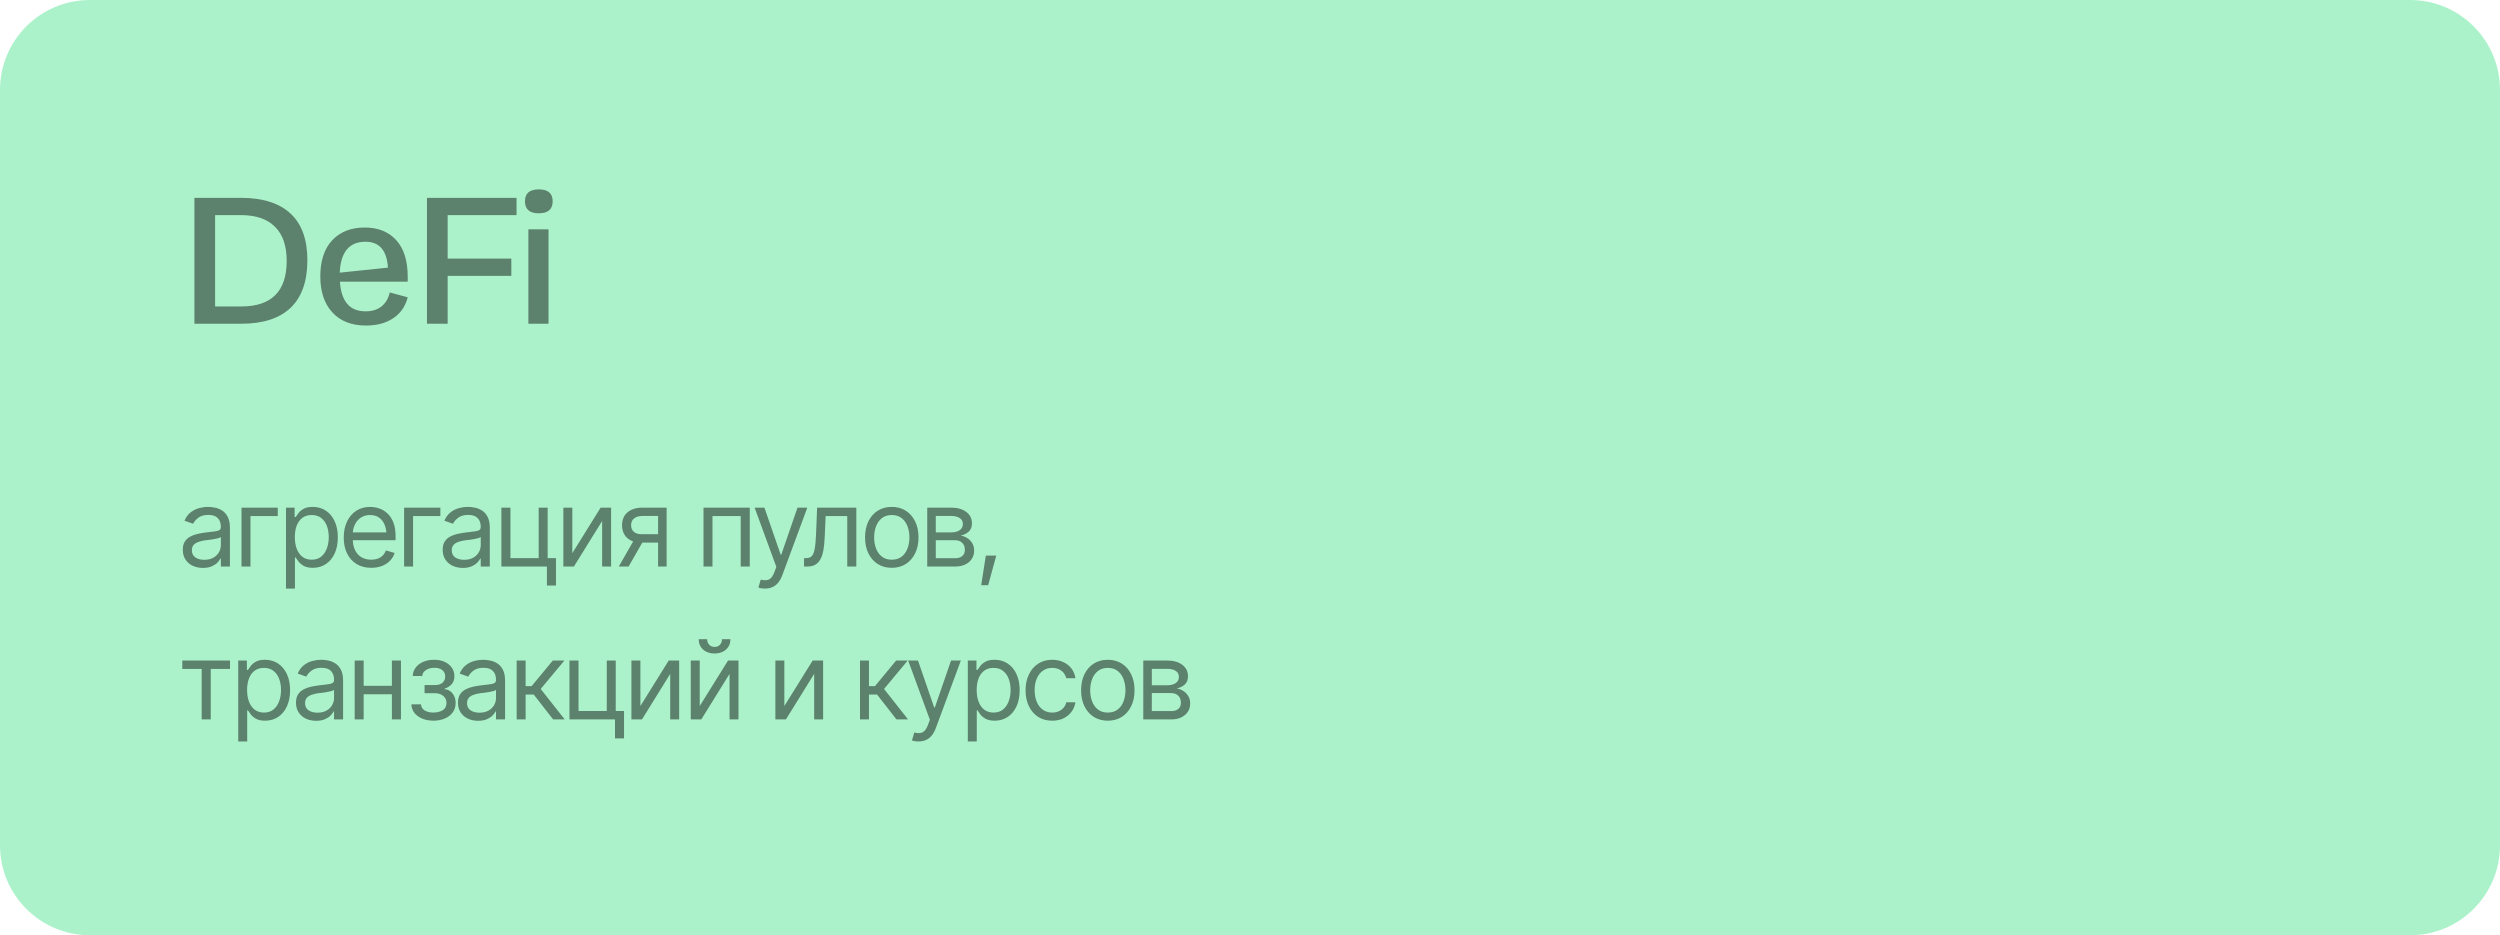 <?xml version="1.0" encoding="UTF-8"?> <svg xmlns="http://www.w3.org/2000/svg" width="278" height="104" viewBox="0 0 278 104" fill="none"><path d="M0 10C0 4.477 4.477 0 10 0H268C273.523 0 278 4.477 278 10V94C278 99.523 273.523 104 268 104H10C4.477 104 0 99.523 0 94V10Z" fill="#ABF2CA"></path><path d="M26.78 22C29.22 22 31.067 22.587 32.32 23.76C33.573 24.933 34.193 26.68 34.18 29C34.167 31.32 33.54 33.067 32.3 34.24C31.06 35.413 29.233 36 26.82 36H21.62V22H26.78ZM23.92 34.08H26.82C30.193 34.08 31.88 32.393 31.88 29.02C31.88 27.34 31.447 26.073 30.58 25.22C29.727 24.353 28.46 23.92 26.78 23.92H23.92V34.08ZM45.338 30.78V31.32H37.798C37.944 33.52 38.891 34.62 40.638 34.62C41.371 34.62 41.964 34.44 42.418 34.08C42.884 33.707 43.191 33.187 43.338 32.52L45.338 33.06C45.084 34.06 44.551 34.833 43.738 35.38C42.924 35.927 41.911 36.2 40.698 36.2C39.098 36.2 37.851 35.713 36.958 34.74C36.064 33.767 35.618 32.433 35.618 30.74C35.618 29.007 36.058 27.667 36.938 26.72C37.831 25.773 39.038 25.3 40.558 25.3C42.038 25.3 43.204 25.767 44.058 26.7C44.911 27.633 45.338 28.993 45.338 30.78ZM40.638 26.88C38.838 26.88 37.884 28.027 37.778 30.32L43.138 29.76C43.018 27.84 42.184 26.88 40.638 26.88ZM57.44 22V23.92H49.78V28.76H56.86V30.68H49.78V36H47.48V22H57.44ZM61.456 22.38C61.456 23.273 60.943 23.72 59.916 23.72C58.889 23.72 58.376 23.273 58.376 22.38C58.376 21.5 58.889 21.06 59.916 21.06C60.943 21.06 61.456 21.5 61.456 22.38ZM60.996 36H58.756V25.5H60.996V36Z" fill="#5C816C"></path><path d="M22.566 63.152C22.152 63.152 21.775 63.074 21.436 62.918C21.096 62.758 20.826 62.527 20.627 62.227C20.428 61.926 20.328 61.562 20.328 61.137C20.328 60.762 20.402 60.459 20.551 60.228C20.699 59.994 20.896 59.81 21.143 59.678C21.393 59.541 21.666 59.44 21.963 59.373C22.264 59.307 22.566 59.254 22.871 59.215C23.27 59.164 23.592 59.125 23.838 59.098C24.088 59.07 24.27 59.023 24.383 58.957C24.5 58.891 24.559 58.777 24.559 58.617V58.582C24.559 58.164 24.443 57.84 24.213 57.609C23.986 57.375 23.641 57.258 23.176 57.258C22.699 57.258 22.324 57.363 22.051 57.574C21.777 57.781 21.586 58.004 21.477 58.242L20.516 57.902C20.688 57.504 20.916 57.193 21.201 56.971C21.49 56.748 21.803 56.592 22.139 56.502C22.479 56.412 22.812 56.367 23.141 56.367C23.352 56.367 23.594 56.393 23.867 56.443C24.141 56.49 24.406 56.592 24.664 56.748C24.926 56.9 25.141 57.133 25.309 57.445C25.48 57.754 25.566 58.168 25.566 58.688V63H24.559V62.109H24.512C24.445 62.25 24.332 62.402 24.172 62.566C24.012 62.727 23.799 62.865 23.533 62.982C23.271 63.096 22.949 63.152 22.566 63.152ZM22.719 62.25C23.117 62.25 23.453 62.172 23.727 62.016C24 61.859 24.207 61.658 24.348 61.412C24.488 61.162 24.559 60.902 24.559 60.633V59.707C24.516 59.758 24.422 59.805 24.277 59.848C24.137 59.887 23.973 59.922 23.785 59.953C23.602 59.984 23.422 60.012 23.246 60.035C23.07 60.055 22.93 60.07 22.824 60.082C22.562 60.117 22.318 60.174 22.092 60.252C21.865 60.326 21.682 60.438 21.541 60.586C21.404 60.734 21.336 60.938 21.336 61.195C21.336 61.543 21.465 61.807 21.723 61.986C21.984 62.162 22.316 62.25 22.719 62.25ZM30.887 56.449V57.387H27.852V63H26.855V56.449H30.887ZM31.801 65.449V56.449H32.762V57.492H32.879C32.953 57.379 33.057 57.234 33.19 57.059C33.322 56.879 33.514 56.719 33.764 56.578C34.014 56.438 34.352 56.367 34.777 56.367C35.328 56.367 35.812 56.506 36.23 56.783C36.648 57.057 36.975 57.447 37.209 57.955C37.447 58.459 37.566 59.055 37.566 59.742C37.566 60.434 37.449 61.035 37.215 61.547C36.98 62.055 36.654 62.447 36.236 62.725C35.818 63.002 35.336 63.141 34.789 63.141C34.371 63.141 34.035 63.07 33.781 62.93C33.527 62.785 33.332 62.623 33.195 62.443C33.059 62.26 32.953 62.109 32.879 61.992H32.797V65.449H31.801ZM34.66 62.238C35.078 62.238 35.428 62.127 35.709 61.904C35.99 61.678 36.201 61.375 36.342 60.996C36.486 60.617 36.559 60.195 36.559 59.73C36.559 59.27 36.488 58.853 36.348 58.482C36.207 58.111 35.996 57.816 35.715 57.598C35.438 57.379 35.086 57.27 34.66 57.27C34.25 57.27 33.906 57.373 33.629 57.58C33.352 57.783 33.141 58.07 32.996 58.441C32.855 58.809 32.785 59.238 32.785 59.73C32.785 60.223 32.857 60.658 33.002 61.037C33.147 61.412 33.357 61.707 33.635 61.922C33.916 62.133 34.258 62.238 34.66 62.238ZM41.281 63.141C40.652 63.141 40.107 63 39.647 62.719C39.19 62.438 38.838 62.045 38.592 61.541C38.346 61.033 38.223 60.445 38.223 59.777C38.223 59.105 38.344 58.514 38.586 58.002C38.828 57.49 39.168 57.09 39.605 56.801C40.047 56.512 40.562 56.367 41.152 56.367C41.492 56.367 41.83 56.424 42.166 56.537C42.502 56.65 42.807 56.834 43.08 57.088C43.357 57.342 43.578 57.678 43.742 58.096C43.906 58.514 43.988 59.027 43.988 59.637V60.07H38.938V59.203H43.443L42.98 59.531C42.98 59.094 42.912 58.705 42.775 58.365C42.639 58.025 42.434 57.758 42.16 57.562C41.891 57.367 41.555 57.27 41.152 57.27C40.75 57.27 40.404 57.369 40.115 57.568C39.83 57.764 39.611 58.02 39.459 58.336C39.307 58.652 39.23 58.992 39.23 59.355V59.93C39.23 60.426 39.316 60.846 39.488 61.19C39.66 61.533 39.9 61.795 40.209 61.975C40.518 62.15 40.875 62.238 41.281 62.238C41.543 62.238 41.781 62.201 41.996 62.127C42.211 62.049 42.397 61.934 42.553 61.781C42.709 61.625 42.828 61.434 42.91 61.207L43.883 61.488C43.781 61.816 43.609 62.105 43.367 62.355C43.129 62.602 42.832 62.795 42.477 62.935C42.121 63.072 41.723 63.141 41.281 63.141ZM48.969 56.449V57.387H45.934V63H44.938V56.449H48.969ZM51.465 63.152C51.051 63.152 50.674 63.074 50.334 62.918C49.994 62.758 49.725 62.527 49.525 62.227C49.326 61.926 49.227 61.562 49.227 61.137C49.227 60.762 49.301 60.459 49.449 60.228C49.598 59.994 49.795 59.81 50.041 59.678C50.291 59.541 50.565 59.44 50.861 59.373C51.162 59.307 51.465 59.254 51.77 59.215C52.168 59.164 52.49 59.125 52.736 59.098C52.986 59.07 53.168 59.023 53.281 58.957C53.398 58.891 53.457 58.777 53.457 58.617V58.582C53.457 58.164 53.342 57.84 53.111 57.609C52.885 57.375 52.539 57.258 52.074 57.258C51.598 57.258 51.223 57.363 50.949 57.574C50.676 57.781 50.484 58.004 50.375 58.242L49.414 57.902C49.586 57.504 49.815 57.193 50.1 56.971C50.389 56.748 50.701 56.592 51.037 56.502C51.377 56.412 51.711 56.367 52.039 56.367C52.25 56.367 52.492 56.393 52.766 56.443C53.039 56.49 53.305 56.592 53.562 56.748C53.824 56.9 54.039 57.133 54.207 57.445C54.379 57.754 54.465 58.168 54.465 58.688V63H53.457V62.109H53.41C53.344 62.25 53.23 62.402 53.07 62.566C52.91 62.727 52.697 62.865 52.432 62.982C52.17 63.096 51.848 63.152 51.465 63.152ZM51.617 62.25C52.016 62.25 52.352 62.172 52.625 62.016C52.898 61.859 53.105 61.658 53.246 61.412C53.387 61.162 53.457 60.902 53.457 60.633V59.707C53.414 59.758 53.32 59.805 53.176 59.848C53.035 59.887 52.871 59.922 52.684 59.953C52.5 59.984 52.32 60.012 52.145 60.035C51.969 60.055 51.828 60.07 51.723 60.082C51.461 60.117 51.217 60.174 50.99 60.252C50.764 60.326 50.58 60.438 50.44 60.586C50.303 60.734 50.234 60.938 50.234 61.195C50.234 61.543 50.363 61.807 50.621 61.986C50.883 62.162 51.215 62.25 51.617 62.25ZM60.898 56.449V63H55.754V56.449H56.762V62.062H59.902V56.449H60.898ZM61.824 62.062V65.109H60.816V62.062H61.824ZM63.641 61.512L66.793 56.449H67.953V63H66.957V57.938L63.816 63H62.645V56.449H63.641V61.512ZM73.18 63V57.375H71.434C71.043 57.375 70.734 57.467 70.508 57.65C70.285 57.83 70.176 58.078 70.18 58.395C70.176 58.707 70.275 58.953 70.478 59.133C70.682 59.312 70.961 59.402 71.316 59.402H73.426V60.34H71.316C70.871 60.34 70.488 60.262 70.168 60.105C69.848 59.949 69.602 59.727 69.43 59.438C69.258 59.145 69.172 58.797 69.172 58.395C69.172 57.992 69.262 57.647 69.441 57.357C69.625 57.068 69.885 56.846 70.221 56.69C70.561 56.529 70.965 56.449 71.434 56.449H74.129V63H73.18ZM68.809 63L70.672 59.742H71.762L69.898 63H68.809ZM78.231 63V56.449H83.375V63H82.367V57.387H79.227V63H78.231ZM85.074 65.449C84.902 65.453 84.75 65.441 84.617 65.414C84.484 65.387 84.391 65.359 84.336 65.332L84.594 64.453L84.693 64.477C85.029 64.555 85.311 64.537 85.537 64.424C85.768 64.314 85.969 64.023 86.141 63.551L86.328 63.035L83.914 56.449H85.004L86.809 61.676H86.879L88.684 56.449H89.773L86.996 63.949C86.871 64.289 86.717 64.57 86.533 64.793C86.35 65.016 86.137 65.18 85.894 65.285C85.652 65.394 85.379 65.449 85.074 65.449ZM89.41 63V62.062H89.644C89.91 62.062 90.117 61.99 90.266 61.846C90.414 61.697 90.523 61.428 90.594 61.037C90.668 60.647 90.719 60.086 90.746 59.355L90.863 56.449H95.223V63H94.215V57.387H91.812L91.707 59.73C91.684 60.266 91.637 60.738 91.566 61.148C91.496 61.555 91.387 61.897 91.238 62.174C91.094 62.447 90.9 62.654 90.658 62.795C90.416 62.932 90.113 63 89.75 63H89.41ZM99.16 63.141C98.57 63.141 98.053 63 97.607 62.719C97.162 62.438 96.814 62.043 96.564 61.535C96.318 61.027 96.195 60.438 96.195 59.766C96.195 59.082 96.318 58.486 96.564 57.978C96.814 57.467 97.162 57.07 97.607 56.789C98.053 56.508 98.57 56.367 99.16 56.367C99.754 56.367 100.273 56.508 100.719 56.789C101.164 57.07 101.512 57.467 101.762 57.978C102.012 58.486 102.137 59.082 102.137 59.766C102.137 60.438 102.012 61.027 101.762 61.535C101.512 62.043 101.164 62.438 100.719 62.719C100.273 63 99.754 63.141 99.16 63.141ZM99.16 62.238C99.613 62.238 99.984 62.123 100.273 61.893C100.562 61.662 100.777 61.359 100.918 60.984C101.059 60.605 101.129 60.199 101.129 59.766C101.129 59.324 101.059 58.914 100.918 58.535C100.777 58.156 100.562 57.852 100.273 57.621C99.984 57.387 99.613 57.27 99.16 57.27C98.715 57.27 98.348 57.387 98.059 57.621C97.769 57.852 97.555 58.156 97.414 58.535C97.273 58.914 97.203 59.324 97.203 59.766C97.203 60.199 97.273 60.605 97.414 60.984C97.555 61.359 97.769 61.662 98.059 61.893C98.348 62.123 98.715 62.238 99.16 62.238ZM103.109 63V56.449H105.781C106.484 56.453 107.043 56.615 107.457 56.935C107.875 57.252 108.082 57.672 108.078 58.195C108.082 58.594 107.965 58.9 107.727 59.115C107.492 59.33 107.191 59.477 106.824 59.555C107.062 59.59 107.295 59.676 107.521 59.812C107.752 59.949 107.943 60.137 108.096 60.375C108.248 60.609 108.324 60.898 108.324 61.242C108.324 61.578 108.238 61.879 108.066 62.145C107.895 62.41 107.65 62.619 107.334 62.772C107.018 62.924 106.637 63 106.191 63H103.109ZM104.059 62.074H106.191C106.535 62.078 106.805 61.998 107 61.834C107.199 61.67 107.297 61.445 107.293 61.16C107.297 60.82 107.199 60.555 107 60.363C106.805 60.168 106.535 60.07 106.191 60.07H104.059V62.074ZM104.059 59.203H105.781C106.184 59.199 106.5 59.115 106.73 58.951C106.961 58.783 107.074 58.555 107.07 58.266C107.074 57.988 106.961 57.772 106.73 57.615C106.5 57.455 106.184 57.375 105.781 57.375H104.059V59.203ZM109.109 65.074L109.625 61.781H110.785L109.883 65.074H109.109ZM20.27 74.387V73.449H25.578V74.387H23.434V80H22.426V74.387H20.27ZM26.492 82.449V73.449H27.453V74.492H27.57C27.645 74.379 27.748 74.234 27.881 74.059C28.014 73.879 28.205 73.719 28.455 73.578C28.705 73.438 29.043 73.367 29.469 73.367C30.02 73.367 30.504 73.506 30.922 73.783C31.34 74.057 31.666 74.447 31.9 74.955C32.139 75.459 32.258 76.055 32.258 76.742C32.258 77.434 32.141 78.035 31.906 78.547C31.672 79.055 31.346 79.447 30.928 79.725C30.51 80.002 30.027 80.141 29.48 80.141C29.062 80.141 28.727 80.07 28.473 79.93C28.219 79.785 28.023 79.623 27.887 79.443C27.75 79.26 27.645 79.109 27.57 78.992H27.488V82.449H26.492ZM29.352 79.238C29.77 79.238 30.119 79.127 30.4 78.904C30.682 78.678 30.893 78.375 31.033 77.996C31.178 77.617 31.25 77.195 31.25 76.731C31.25 76.269 31.18 75.853 31.039 75.482C30.898 75.111 30.688 74.816 30.406 74.598C30.129 74.379 29.777 74.269 29.352 74.269C28.941 74.269 28.598 74.373 28.32 74.58C28.043 74.783 27.832 75.07 27.688 75.441C27.547 75.809 27.477 76.238 27.477 76.731C27.477 77.223 27.549 77.658 27.693 78.037C27.838 78.412 28.049 78.707 28.326 78.922C28.607 79.133 28.949 79.238 29.352 79.238ZM35.152 80.152C34.738 80.152 34.361 80.074 34.022 79.918C33.682 79.758 33.412 79.527 33.213 79.227C33.014 78.926 32.914 78.562 32.914 78.137C32.914 77.762 32.988 77.459 33.137 77.228C33.285 76.994 33.482 76.811 33.728 76.678C33.978 76.541 34.252 76.439 34.549 76.373C34.85 76.307 35.152 76.254 35.457 76.215C35.855 76.164 36.178 76.125 36.424 76.098C36.674 76.07 36.855 76.023 36.969 75.957C37.086 75.891 37.145 75.777 37.145 75.617V75.582C37.145 75.164 37.029 74.84 36.799 74.609C36.572 74.375 36.227 74.258 35.762 74.258C35.285 74.258 34.91 74.363 34.637 74.574C34.363 74.781 34.172 75.004 34.062 75.242L33.102 74.902C33.273 74.504 33.502 74.193 33.787 73.971C34.076 73.748 34.389 73.592 34.725 73.502C35.065 73.412 35.398 73.367 35.727 73.367C35.938 73.367 36.18 73.393 36.453 73.443C36.727 73.49 36.992 73.592 37.25 73.748C37.512 73.9 37.727 74.133 37.895 74.445C38.066 74.754 38.152 75.168 38.152 75.688V80H37.145V79.109H37.098C37.031 79.25 36.918 79.402 36.758 79.566C36.598 79.727 36.385 79.865 36.119 79.982C35.857 80.096 35.535 80.152 35.152 80.152ZM35.305 79.25C35.703 79.25 36.039 79.172 36.312 79.016C36.586 78.859 36.793 78.658 36.934 78.412C37.074 78.162 37.145 77.902 37.145 77.633V76.707C37.102 76.758 37.008 76.805 36.863 76.848C36.723 76.887 36.559 76.922 36.371 76.953C36.188 76.984 36.008 77.012 35.832 77.035C35.656 77.055 35.516 77.07 35.41 77.082C35.148 77.117 34.904 77.174 34.678 77.252C34.451 77.326 34.268 77.438 34.127 77.586C33.99 77.734 33.922 77.938 33.922 78.195C33.922 78.543 34.051 78.807 34.309 78.986C34.57 79.162 34.902 79.25 35.305 79.25ZM43.812 76.262V77.199H40.203V76.262H43.812ZM40.438 73.449V80H39.441V73.449H40.438ZM44.586 73.449V80H43.578V73.449H44.586ZM45.746 78.324H46.812C46.84 78.621 46.977 78.848 47.223 79.004C47.469 79.156 47.789 79.234 48.184 79.238C48.586 79.234 48.93 79.15 49.215 78.986C49.5 78.818 49.645 78.547 49.648 78.172C49.648 77.953 49.594 77.764 49.484 77.603C49.375 77.439 49.223 77.312 49.027 77.223C48.832 77.129 48.602 77.082 48.336 77.082H47.211V76.18H48.336C48.734 76.18 49.029 76.09 49.221 75.91C49.412 75.731 49.508 75.504 49.508 75.231C49.508 74.938 49.404 74.703 49.197 74.527C48.99 74.348 48.695 74.258 48.312 74.258C47.934 74.258 47.615 74.344 47.357 74.516C47.103 74.684 46.969 74.902 46.953 75.172H45.898C45.91 74.82 46.018 74.51 46.221 74.24C46.424 73.967 46.701 73.754 47.053 73.602C47.408 73.445 47.812 73.367 48.266 73.367C48.727 73.367 49.125 73.447 49.461 73.607C49.801 73.768 50.065 73.986 50.252 74.264C50.44 74.537 50.531 74.848 50.527 75.195C50.531 75.562 50.428 75.861 50.217 76.092C50.01 76.318 49.75 76.481 49.438 76.578V76.637C49.684 76.656 49.898 76.736 50.082 76.877C50.27 77.018 50.414 77.201 50.516 77.428C50.617 77.65 50.668 77.898 50.668 78.172C50.668 78.57 50.56 78.918 50.346 79.215C50.135 79.508 49.844 79.734 49.473 79.894C49.102 80.055 48.676 80.137 48.195 80.141C47.73 80.137 47.315 80.059 46.947 79.906C46.584 79.754 46.295 79.543 46.08 79.273C45.869 79 45.758 78.684 45.746 78.324ZM53.164 80.152C52.75 80.152 52.373 80.074 52.033 79.918C51.693 79.758 51.424 79.527 51.225 79.227C51.025 78.926 50.926 78.562 50.926 78.137C50.926 77.762 51 77.459 51.148 77.228C51.297 76.994 51.494 76.811 51.74 76.678C51.99 76.541 52.264 76.439 52.56 76.373C52.861 76.307 53.164 76.254 53.469 76.215C53.867 76.164 54.19 76.125 54.435 76.098C54.685 76.07 54.867 76.023 54.98 75.957C55.098 75.891 55.156 75.777 55.156 75.617V75.582C55.156 75.164 55.041 74.84 54.81 74.609C54.584 74.375 54.238 74.258 53.773 74.258C53.297 74.258 52.922 74.363 52.648 74.574C52.375 74.781 52.184 75.004 52.074 75.242L51.113 74.902C51.285 74.504 51.514 74.193 51.799 73.971C52.088 73.748 52.4 73.592 52.736 73.502C53.076 73.412 53.41 73.367 53.738 73.367C53.949 73.367 54.191 73.393 54.465 73.443C54.738 73.49 55.004 73.592 55.262 73.748C55.523 73.9 55.738 74.133 55.906 74.445C56.078 74.754 56.164 75.168 56.164 75.688V80H55.156V79.109H55.109C55.043 79.25 54.93 79.402 54.77 79.566C54.609 79.727 54.397 79.865 54.131 79.982C53.869 80.096 53.547 80.152 53.164 80.152ZM53.316 79.25C53.715 79.25 54.051 79.172 54.324 79.016C54.598 78.859 54.805 78.658 54.945 78.412C55.086 78.162 55.156 77.902 55.156 77.633V76.707C55.113 76.758 55.02 76.805 54.875 76.848C54.734 76.887 54.57 76.922 54.383 76.953C54.199 76.984 54.02 77.012 53.844 77.035C53.668 77.055 53.527 77.07 53.422 77.082C53.16 77.117 52.916 77.174 52.69 77.252C52.463 77.326 52.279 77.438 52.139 77.586C52.002 77.734 51.934 77.938 51.934 78.195C51.934 78.543 52.062 78.807 52.32 78.986C52.582 79.162 52.914 79.25 53.316 79.25ZM57.453 80V73.449H58.449V76.297H59.117L61.473 73.449H62.762L60.125 76.613L62.797 80H61.508L59.352 77.234H58.449V80H57.453ZM68.469 73.449V80H63.324V73.449H64.332V79.062H67.473V73.449H68.469ZM69.394 79.062V82.109H68.387V79.062H69.394ZM71.211 78.512L74.363 73.449H75.523V80H74.527V74.938L71.387 80H70.215V73.449H71.211V78.512ZM77.809 78.512L80.961 73.449H82.121V80H81.125V74.938L77.984 80H76.812V73.449H77.809V78.512ZM79.461 72.67C78.938 72.67 78.512 72.523 78.184 72.231C77.859 71.934 77.697 71.549 77.697 71.076H78.635C78.635 71.33 78.711 71.537 78.863 71.697C79.016 71.857 79.215 71.938 79.461 71.938C79.707 71.938 79.906 71.857 80.059 71.697C80.211 71.537 80.287 71.33 80.287 71.076H81.225C81.225 71.549 81.061 71.934 80.732 72.231C80.408 72.523 79.984 72.67 79.461 72.67ZM87.219 78.512L90.371 73.449H91.531V80H90.535V74.938L87.394 80H86.223V73.449H87.219V78.512ZM95.633 80V73.449H96.629V76.297H97.297L99.652 73.449H100.941L98.305 76.613L100.977 80H99.688L97.531 77.234H96.629V80H95.633ZM102.148 82.449C101.977 82.453 101.824 82.441 101.691 82.414C101.559 82.387 101.465 82.359 101.41 82.332L101.668 81.453L101.768 81.477C102.104 81.555 102.385 81.537 102.611 81.424C102.842 81.314 103.043 81.023 103.215 80.551L103.402 80.035L100.988 73.449H102.078L103.883 78.676H103.953L105.758 73.449H106.848L104.07 80.949C103.945 81.289 103.791 81.57 103.607 81.793C103.424 82.016 103.211 82.18 102.969 82.285C102.727 82.394 102.453 82.449 102.148 82.449ZM107.621 82.449V73.449H108.582V74.492H108.699C108.773 74.379 108.877 74.234 109.01 74.059C109.143 73.879 109.334 73.719 109.584 73.578C109.834 73.438 110.172 73.367 110.598 73.367C111.148 73.367 111.633 73.506 112.051 73.783C112.469 74.057 112.795 74.447 113.029 74.955C113.268 75.459 113.387 76.055 113.387 76.742C113.387 77.434 113.27 78.035 113.035 78.547C112.801 79.055 112.475 79.447 112.057 79.725C111.639 80.002 111.156 80.141 110.609 80.141C110.191 80.141 109.855 80.07 109.602 79.93C109.348 79.785 109.152 79.623 109.016 79.443C108.879 79.26 108.773 79.109 108.699 78.992H108.617V82.449H107.621ZM110.48 79.238C110.898 79.238 111.248 79.127 111.529 78.904C111.811 78.678 112.021 78.375 112.162 77.996C112.307 77.617 112.379 77.195 112.379 76.731C112.379 76.269 112.309 75.853 112.168 75.482C112.027 75.111 111.816 74.816 111.535 74.598C111.258 74.379 110.906 74.269 110.48 74.269C110.07 74.269 109.727 74.373 109.449 74.58C109.172 74.783 108.961 75.07 108.816 75.441C108.676 75.809 108.605 76.238 108.605 76.731C108.605 77.223 108.678 77.658 108.822 78.037C108.967 78.412 109.178 78.707 109.455 78.922C109.736 79.133 110.078 79.238 110.48 79.238ZM117.008 80.141C116.398 80.141 115.871 79.996 115.426 79.707C114.984 79.414 114.643 79.014 114.4 78.506C114.162 77.998 114.043 77.418 114.043 76.766C114.043 76.098 114.166 75.51 114.412 75.002C114.658 74.49 115.002 74.09 115.443 73.801C115.889 73.512 116.406 73.367 116.996 73.367C117.457 73.367 117.871 73.453 118.238 73.625C118.609 73.793 118.912 74.031 119.146 74.34C119.385 74.648 119.531 75.008 119.586 75.418H118.578C118.527 75.219 118.436 75.031 118.303 74.856C118.17 74.68 117.994 74.539 117.775 74.434C117.561 74.324 117.305 74.269 117.008 74.269C116.617 74.269 116.275 74.371 115.982 74.574C115.689 74.777 115.461 75.064 115.297 75.436C115.133 75.803 115.051 76.234 115.051 76.731C115.051 77.234 115.131 77.676 115.291 78.055C115.451 78.43 115.678 78.721 115.971 78.928C116.268 79.135 116.613 79.238 117.008 79.238C117.402 79.238 117.74 79.137 118.021 78.934C118.303 78.727 118.488 78.445 118.578 78.09H119.586C119.531 78.477 119.391 78.824 119.164 79.133C118.941 79.441 118.646 79.688 118.279 79.871C117.916 80.051 117.492 80.141 117.008 80.141ZM123.184 80.141C122.594 80.141 122.076 80 121.631 79.719C121.186 79.438 120.838 79.043 120.588 78.535C120.342 78.027 120.219 77.438 120.219 76.766C120.219 76.082 120.342 75.486 120.588 74.978C120.838 74.467 121.186 74.07 121.631 73.789C122.076 73.508 122.594 73.367 123.184 73.367C123.777 73.367 124.297 73.508 124.742 73.789C125.188 74.07 125.535 74.467 125.785 74.978C126.035 75.486 126.16 76.082 126.16 76.766C126.16 77.438 126.035 78.027 125.785 78.535C125.535 79.043 125.188 79.438 124.742 79.719C124.297 80 123.777 80.141 123.184 80.141ZM123.184 79.238C123.637 79.238 124.008 79.123 124.297 78.893C124.586 78.662 124.801 78.359 124.941 77.984C125.082 77.606 125.152 77.199 125.152 76.766C125.152 76.324 125.082 75.914 124.941 75.535C124.801 75.156 124.586 74.852 124.297 74.621C124.008 74.387 123.637 74.269 123.184 74.269C122.738 74.269 122.371 74.387 122.082 74.621C121.793 74.852 121.578 75.156 121.438 75.535C121.297 75.914 121.227 76.324 121.227 76.766C121.227 77.199 121.297 77.606 121.438 77.984C121.578 78.359 121.793 78.662 122.082 78.893C122.371 79.123 122.738 79.238 123.184 79.238ZM127.133 80V73.449H129.805C130.508 73.453 131.066 73.615 131.48 73.936C131.898 74.252 132.105 74.672 132.102 75.195C132.105 75.594 131.988 75.9 131.75 76.115C131.516 76.33 131.215 76.477 130.848 76.555C131.086 76.59 131.318 76.676 131.545 76.812C131.775 76.949 131.967 77.137 132.119 77.375C132.271 77.609 132.348 77.898 132.348 78.242C132.348 78.578 132.262 78.879 132.09 79.144C131.918 79.41 131.674 79.619 131.357 79.772C131.041 79.924 130.66 80 130.215 80H127.133ZM128.082 79.074H130.215C130.559 79.078 130.828 78.998 131.023 78.834C131.223 78.67 131.32 78.445 131.316 78.16C131.32 77.82 131.223 77.555 131.023 77.363C130.828 77.168 130.559 77.07 130.215 77.07H128.082V79.074ZM128.082 76.203H129.805C130.207 76.199 130.523 76.115 130.754 75.951C130.984 75.783 131.098 75.555 131.094 75.266C131.098 74.988 130.984 74.772 130.754 74.615C130.523 74.455 130.207 74.375 129.805 74.375H128.082V76.203Z" fill="#5C816C"></path></svg> 